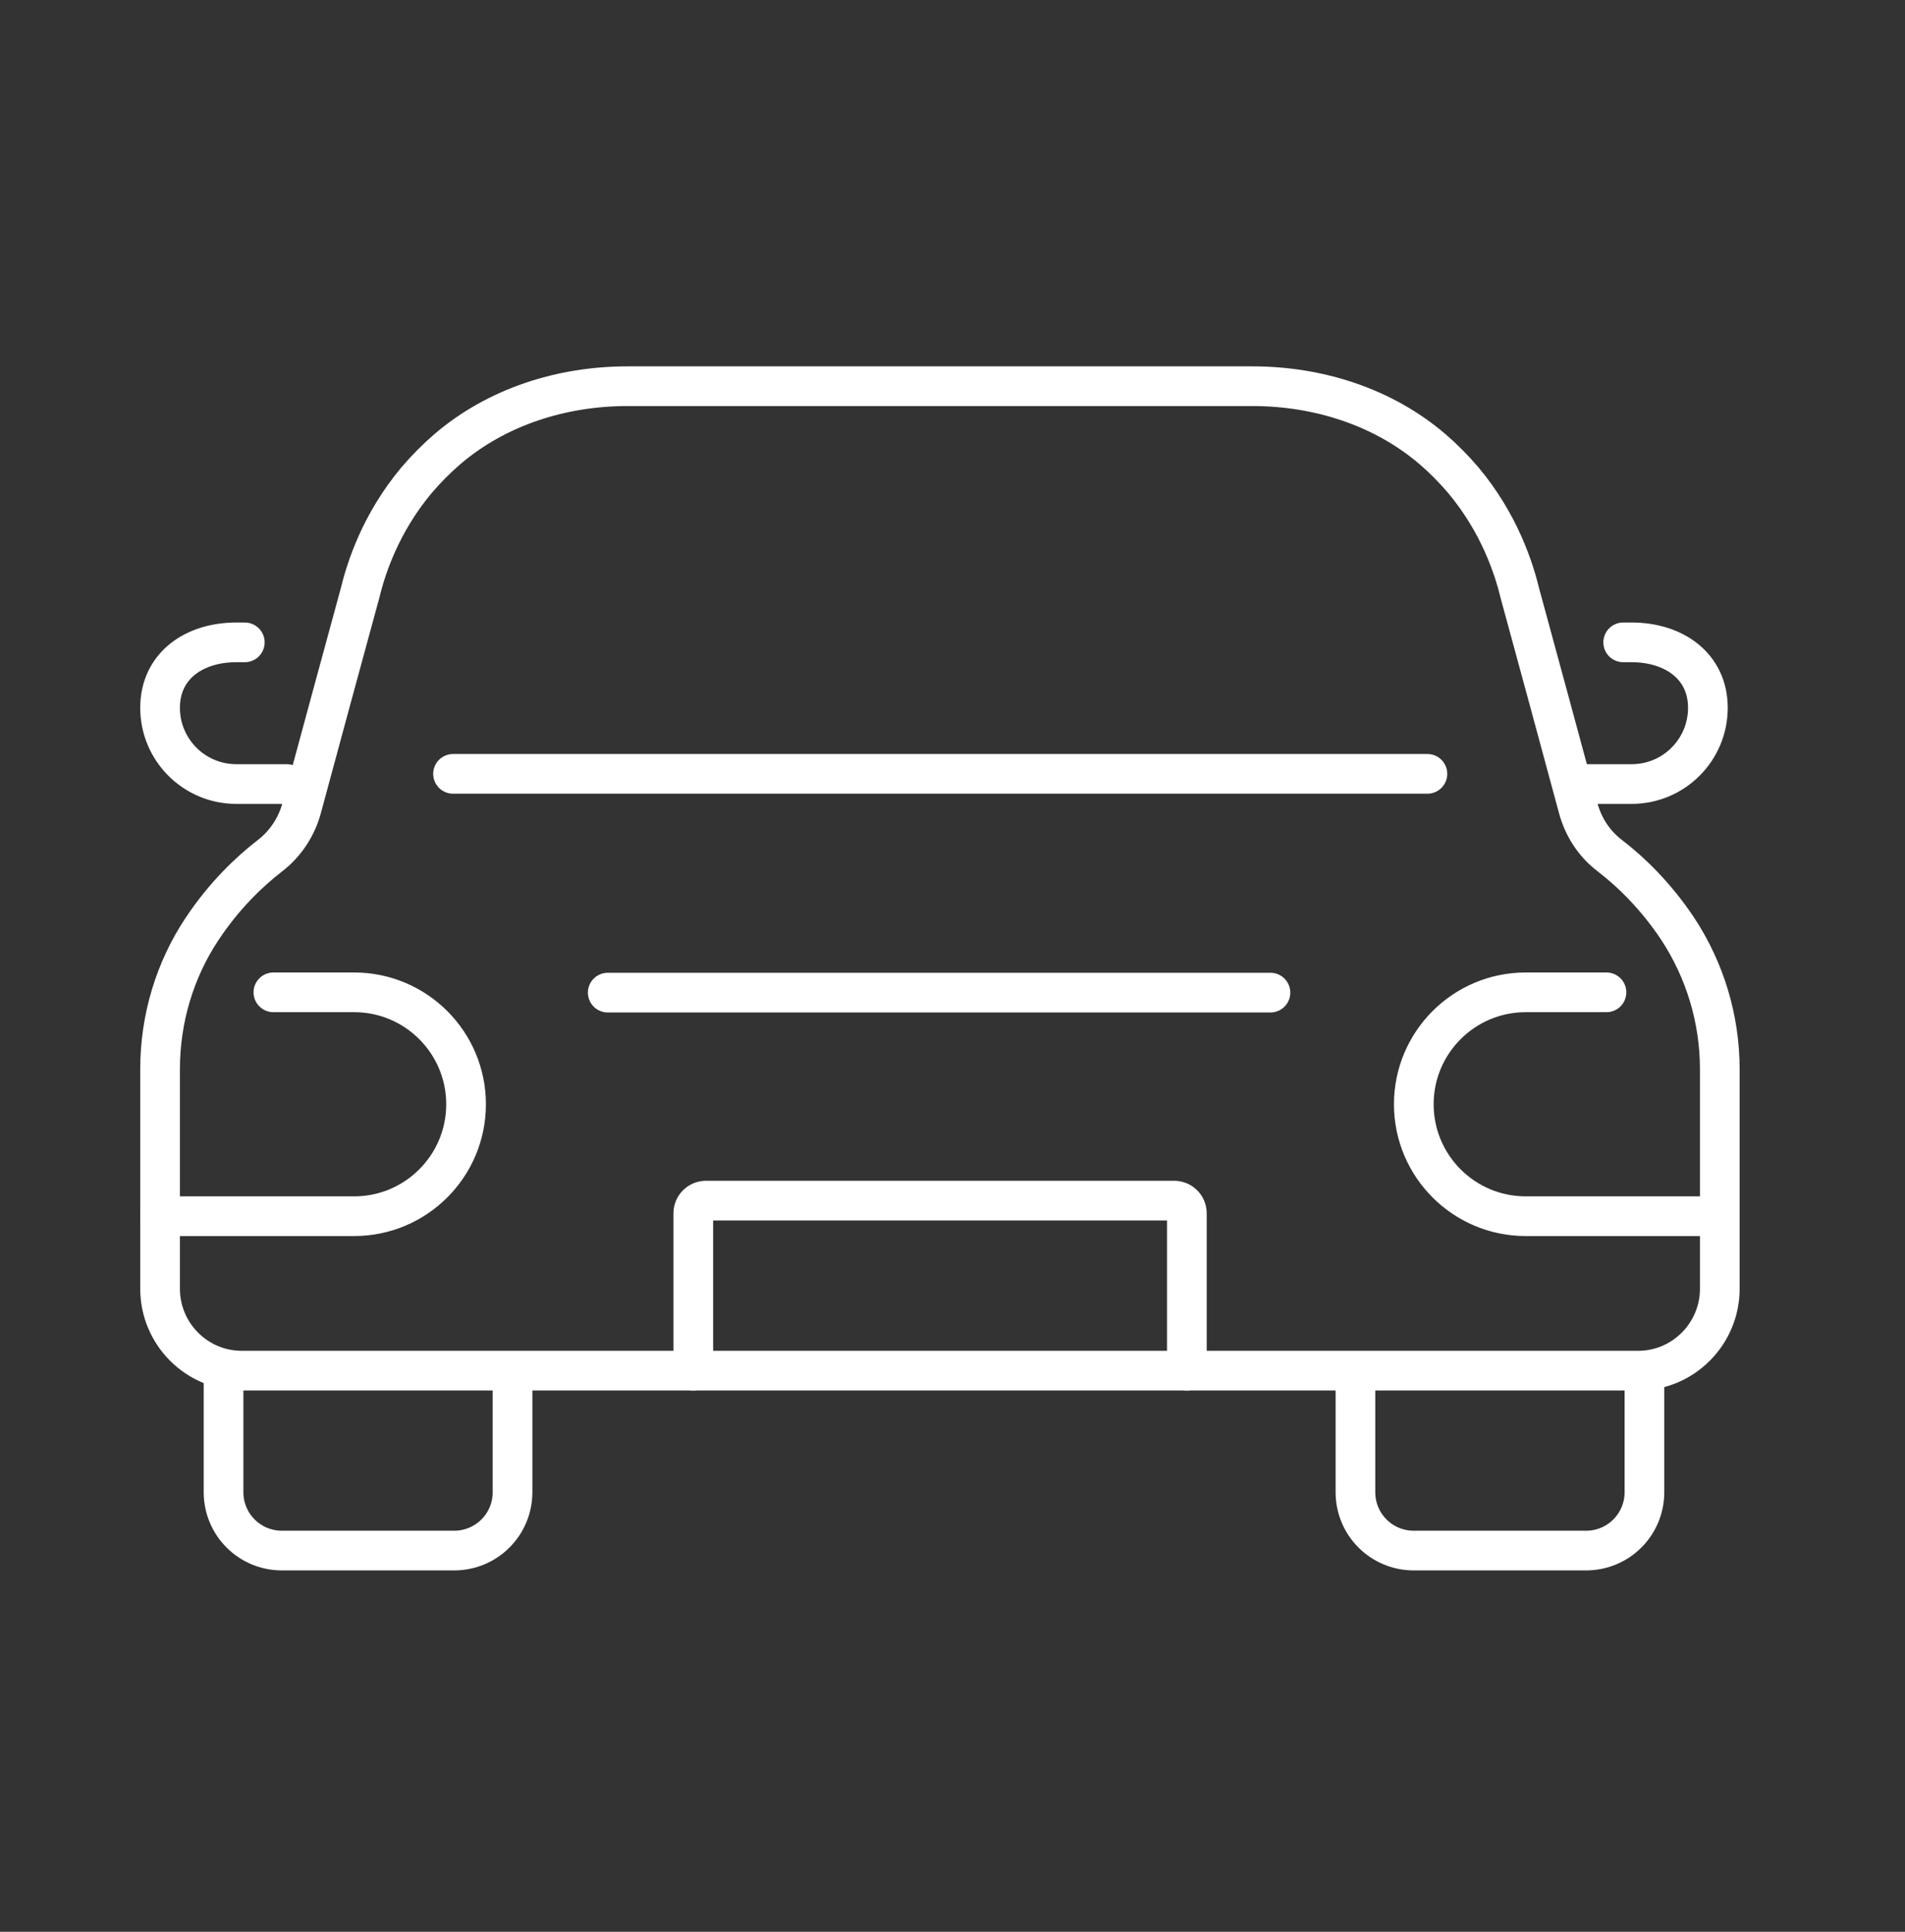<svg width="72" height="73" viewBox="0 0 72 73" fill="none" xmlns="http://www.w3.org/2000/svg">
<rect x="0" y="0" width="72" height="73" fill="#333333" stroke="none"/>
<path d="M19.371 51.709V56.388C19.371 57.609 18.386 58.594 17.165 58.594H10.655C9.434 58.594 8.449 57.609 8.449 56.388V51.709" stroke="white" stroke-width="1.5" stroke-miterlimit="10"/>
<path d="M62.152 51.709V56.388C62.152 57.609 61.166 58.594 59.946 58.594H53.435C52.214 58.594 51.229 57.609 51.229 56.388V51.709" stroke="white" stroke-width="1.5" stroke-miterlimit="10"/>
<path d="M61.349 24.274H61.67C63.255 24.274 64.55 25.163 64.55 26.748C64.55 28.332 63.265 29.628 61.67 29.628H59.764" stroke="white" stroke-width="1.5" stroke-miterlimit="10" stroke-linecap="round"/>
<path d="M9.252 24.274H8.931C7.335 24.274 6.05 25.163 6.05 26.748C6.05 28.332 7.335 29.628 8.931 29.628H10.837" stroke="white" stroke-width="1.5" stroke-miterlimit="10" stroke-linecap="round"/>
<path d="M65 45.959H57.665C55.33 45.959 53.435 44.063 53.435 41.729C53.435 39.394 55.33 37.499 57.665 37.499H60.717" stroke="white" stroke-width="1.5" stroke-miterlimit="10" stroke-linecap="round"/>
<path d="M6.05 45.959H13.385C15.72 45.959 17.615 44.063 17.615 41.729C17.615 39.394 15.72 37.499 13.385 37.499H10.333" stroke="white" stroke-width="1.5" stroke-miterlimit="10" stroke-linecap="round"/>
<path d="M65 40.401V48.7C65 50.403 63.619 51.795 61.916 51.795H9.134C7.431 51.795 6.05 50.403 6.05 48.7V40.401C6.05 38.516 6.596 36.664 7.646 35.09C8.481 33.837 9.423 32.937 10.216 32.327C10.794 31.877 11.211 31.245 11.404 30.528C12.132 27.84 12.861 25.141 13.6 22.443C13.835 21.468 14.381 19.776 15.741 18.149C16.116 17.71 16.502 17.324 16.898 16.982C18.782 15.364 21.245 14.594 23.719 14.594H47.331C49.805 14.594 52.268 15.364 54.152 16.982C54.549 17.324 54.934 17.71 55.309 18.149C56.669 19.776 57.215 21.468 57.451 22.443C58.19 25.141 58.918 27.84 59.646 30.528C59.839 31.245 60.245 31.877 60.834 32.327C61.627 32.937 62.569 33.837 63.404 35.09C64.443 36.664 65 38.516 65 40.401Z" stroke="white" stroke-width="1.5" stroke-miterlimit="10"/>
<path d="M17.123 29.243H53.949" stroke="white" stroke-width="1.5" stroke-miterlimit="10" stroke-linecap="round"/>
<path d="M22.97 37.51H48.017" stroke="white" stroke-width="1.5" stroke-miterlimit="10" stroke-linecap="round"/>
<path d="M44.858 51.795V45.852C44.858 45.584 44.643 45.37 44.376 45.37H26.685C26.418 45.37 26.203 45.584 26.203 45.852V51.795" stroke="white" stroke-width="1.5" stroke-miterlimit="10" stroke-linecap="round"/>
</svg>
